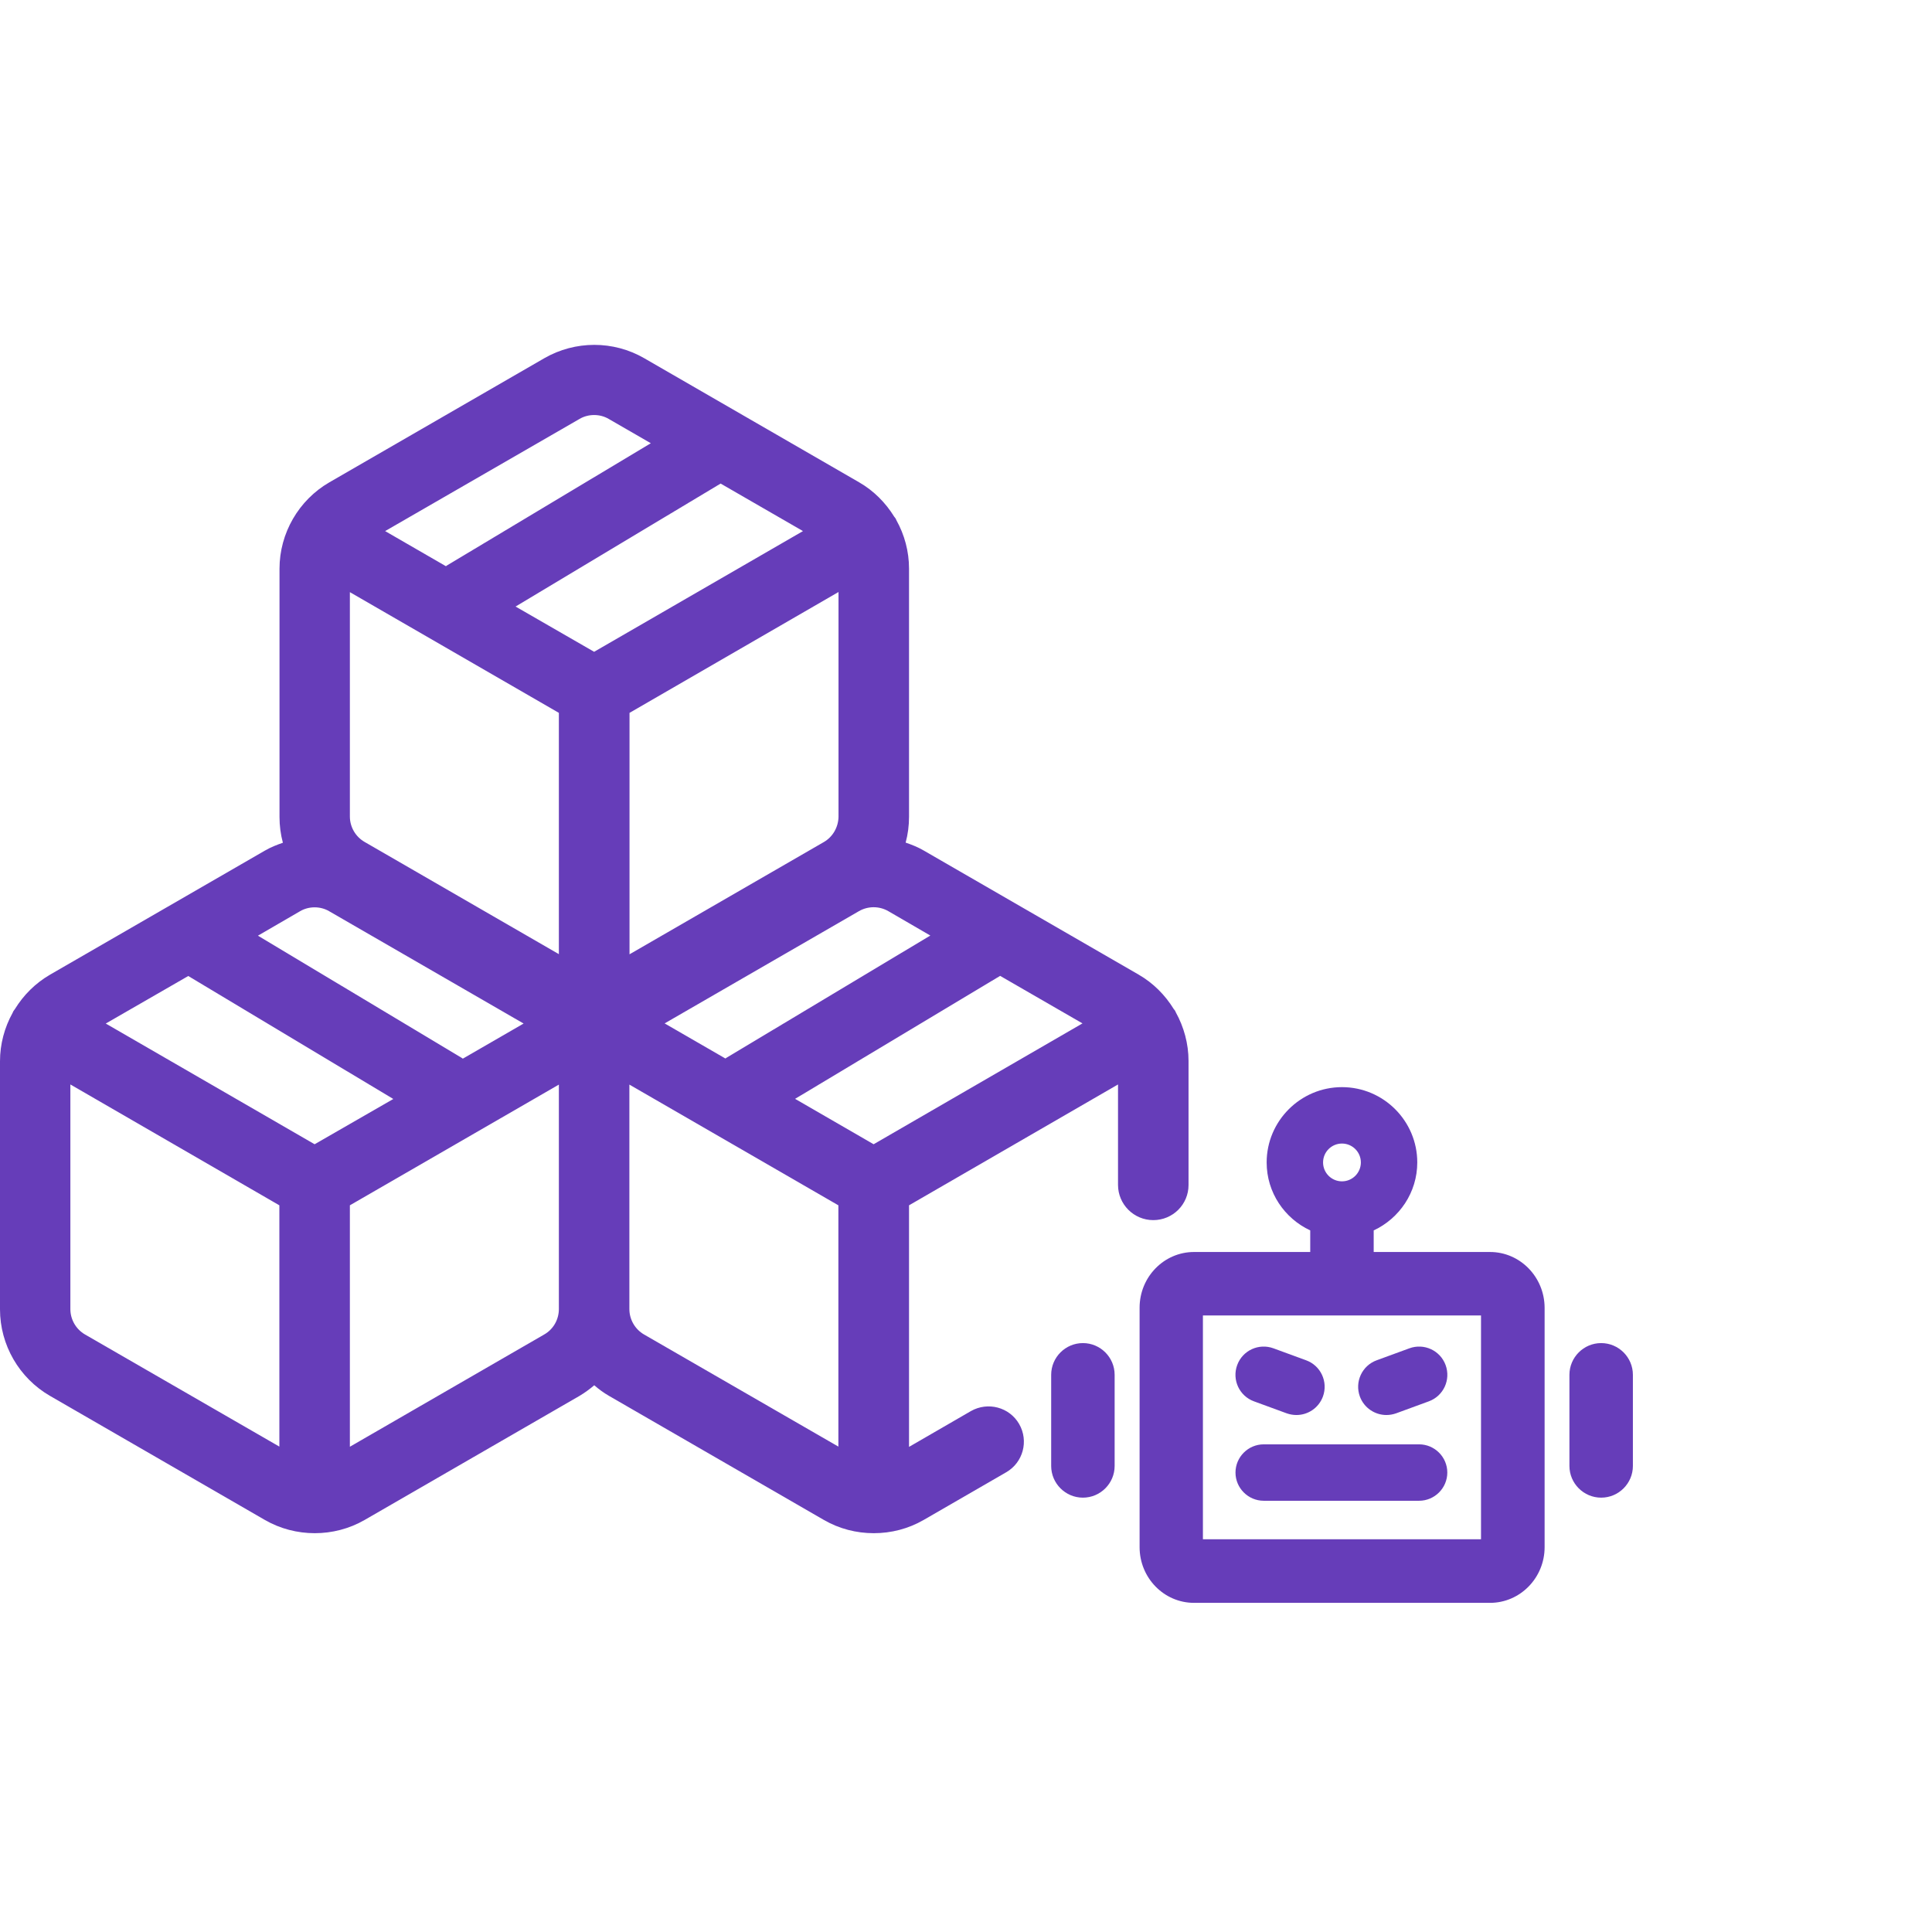 <?xml version="1.0" encoding="UTF-8"?> <svg xmlns="http://www.w3.org/2000/svg" width="137" height="137" viewBox="0 0 137 137" fill="none"><path d="M84.28 84.03V75.23C84.28 74.01 83.95 72.82 83.38 71.79C83.36 71.75 83.35 71.72 83.33 71.68C83.3 71.63 83.26 71.59 83.23 71.55C82.62 70.56 81.78 69.71 80.74 69.11L65.5 60.31C65.09 60.07 64.66 59.9 64.22 59.75C64.38 59.16 64.46 58.55 64.46 57.92V40.32C64.46 39.1 64.14 37.92 63.56 36.88C63.54 36.84 63.53 36.8 63.51 36.77C63.48 36.72 63.44 36.68 63.41 36.64C62.8 35.65 61.96 34.8 60.92 34.2L45.68 25.4C43.5 24.14 40.79 24.14 38.6 25.4L23.36 34.2C21.18 35.46 19.82 37.81 19.82 40.33V57.93C19.82 58.55 19.9 59.17 20.06 59.76C19.62 59.91 19.19 60.08 18.78 60.32L3.54 69.12C2.51 69.72 1.67 70.56 1.06 71.55C1.03 71.6 0.99 71.64 0.95 71.7C0.93 71.74 0.91 71.79 0.89 71.83C0.32 72.86 0 74.04 0 75.25V92.85C0 95.37 1.36 97.72 3.54 98.98L18.78 107.78C19.87 108.41 21.1 108.72 22.32 108.72C23.54 108.72 24.77 108.41 25.86 107.78L41.1 98.98C41.47 98.76 41.82 98.5 42.14 98.23C42.46 98.51 42.8 98.76 43.18 98.98L58.42 107.78C59.51 108.41 60.73 108.72 61.96 108.72C63.19 108.72 64.41 108.41 65.5 107.78L71.35 104.4C72.55 103.71 72.96 102.18 72.27 100.98C71.58 99.78 70.05 99.38 68.85 100.06L64.46 102.6V85.47L79.28 76.9V84.02C79.28 85.4 80.4 86.52 81.78 86.52C83.16 86.52 84.28 85.41 84.28 84.03ZM61.95 81.14L56.38 77.92L70.92 69.2L76.76 72.57L61.95 81.14ZM65.97 66.34L51.51 75.01C51.48 75.03 51.46 75.05 51.44 75.06L47.13 72.57L60.91 64.61C61.55 64.24 62.35 64.24 62.99 64.61L65.97 66.34ZM24.81 41.99L39.63 50.55V67.66L25.85 59.7C25.21 59.33 24.81 58.64 24.81 57.9V41.99ZM56.94 37.66L42.13 46.22L36.56 43.01L51.1 34.29L56.94 37.66ZM58.42 59.71L44.64 67.67V50.55L59.46 41.98V57.91C59.45 58.65 59.06 59.34 58.42 59.71ZM41.09 29.71C41.41 29.52 41.77 29.43 42.13 29.43C42.49 29.43 42.85 29.52 43.17 29.71L46.15 31.43L31.69 40.1C31.66 40.12 31.64 40.14 31.62 40.15L27.31 37.66L41.09 29.71ZM21.27 64.62C21.59 64.43 21.95 64.34 22.31 64.34C22.67 64.34 23.03 64.43 23.35 64.62L37.13 72.58L32.82 75.07C32.79 75.05 32.77 75.03 32.75 75.02L18.29 66.35L21.27 64.62ZM22.31 81.14L7.5 72.58L13.35 69.21L27.89 77.93L22.31 81.14ZM6.03 94.63C5.39 94.26 4.99 93.57 4.99 92.83V76.9L19.81 85.47V102.58L6.03 94.63ZM38.59 94.63L24.81 102.59V85.47L39.63 76.91V92.82C39.63 93.57 39.24 94.26 38.59 94.63ZM45.67 94.63C45.03 94.26 44.63 93.57 44.63 92.83V76.91L59.45 85.47V102.58L45.67 94.63Z" fill="#663DB9"></path><path d="M105.66 88.78H97.41V87.25C99.23 86.4 100.5 84.56 100.5 82.43C100.5 79.49 98.11 77.09 95.16 77.09C92.22 77.09 89.82 79.49 89.82 82.43C89.82 84.57 91.09 86.4 92.91 87.25V88.78H84.67C82.54 88.78 80.81 90.55 80.81 92.73V109.71C80.81 111.89 82.54 113.66 84.67 113.66H105.66C107.79 113.66 109.53 111.89 109.53 109.71V92.73C109.52 90.55 107.79 88.78 105.66 88.78ZM95.16 81.09C95.9 81.09 96.5 81.69 96.5 82.43C96.5 83.17 95.9 83.77 95.16 83.77C94.42 83.77 93.82 83.17 93.82 82.43C93.82 81.69 94.42 81.09 95.16 81.09ZM105.02 109.15H85.3V93.28H105.02V109.15Z" fill="#663DB9"></path><path d="M76.79 95.24C75.55 95.24 74.54 96.25 74.54 97.49V103.95C74.54 105.19 75.55 106.2 76.79 106.2C78.03 106.2 79.04 105.19 79.04 103.95V97.49C79.04 96.25 78.03 95.24 76.79 95.24Z" fill="#663DB9"></path><path d="M113.54 95.24C112.3 95.24 111.29 96.25 111.29 97.49V103.95C111.29 105.19 112.3 106.2 113.54 106.2C114.78 106.2 115.79 105.19 115.79 103.95V97.49C115.79 96.25 114.78 95.24 113.54 95.24Z" fill="#663DB9"></path><path d="M88.92 99.37L91.24 100.22C91.47 100.3 91.7 100.34 91.93 100.34C92.75 100.34 93.51 99.84 93.81 99.03C94.19 97.99 93.66 96.84 92.62 96.46L90.3 95.61C89.26 95.23 88.11 95.76 87.73 96.8C87.35 97.84 87.88 98.99 88.92 99.37Z" fill="#663DB9"></path><path d="M98.31 100.34C98.54 100.34 98.77 100.3 99 100.22L101.32 99.37C102.36 98.99 102.89 97.84 102.51 96.8C102.13 95.76 100.98 95.23 99.94 95.61L97.62 96.46C96.58 96.84 96.05 97.99 96.43 99.03C96.73 99.84 97.5 100.34 98.31 100.34Z" fill="#663DB9"></path><path d="M100.63 102.42H89.61C88.51 102.42 87.61 103.32 87.61 104.42C87.61 105.52 88.51 106.42 89.61 106.42H100.63C101.73 106.42 102.63 105.52 102.63 104.42C102.63 103.32 101.73 102.42 100.63 102.42Z" fill="#663DB9"></path></svg> 